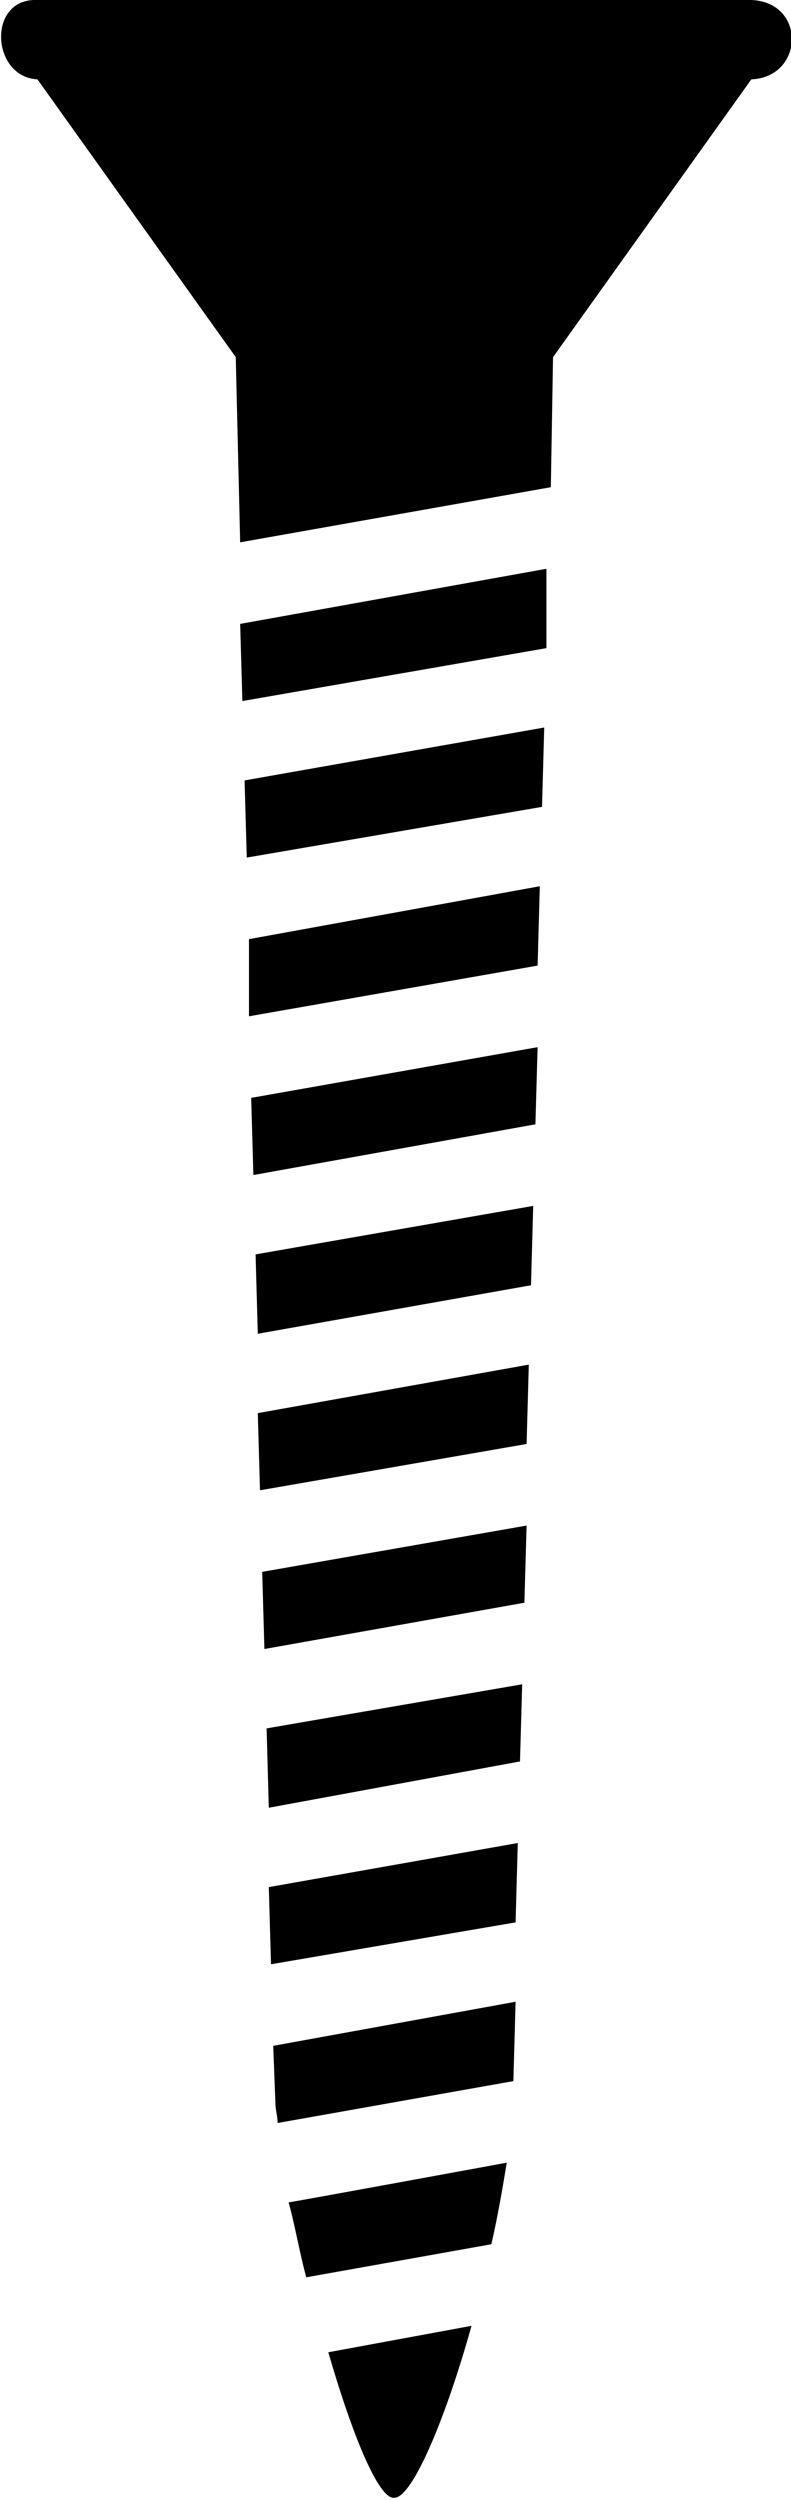 <?xml version="1.0" encoding="utf-8"?>
<!-- Generator: Adobe Illustrator 18.0.0, SVG Export Plug-In . SVG Version: 6.00 Build 0)  -->
<!DOCTYPE svg PUBLIC "-//W3C//DTD SVG 1.1//EN" "http://www.w3.org/Graphics/SVG/1.1/DTD/svg11.dtd">
<svg version="1.1" id="Calque_1" xmlns="http://www.w3.org/2000/svg" xmlns:xlink="http://www.w3.org/1999/xlink" x="0px" y="0px"
	 viewBox="0 0 35.9 113.4" style="enable-background:new 0 0 35.9 113.4;" xml:space="preserve">
<g id="Plan_x0020_1">
	<g id="_577261664">
		<path id="_577262576" d="M14.9,106.7l6.5-1.2c-1.2,4.3-2.7,7.8-3.5,7.8C17.2,113.4,16,110.5,14.9,106.7L14.9,106.7z"/>
		<path id="_577262504" d="M23,98.1c-0.2,1.2-0.4,2.4-0.7,3.7l-8.4,1.5c-0.3-1.1-0.5-2.3-0.8-3.4C13.2,99.9,23,98.1,23,98.1z"/>
		<path id="_577262432" d="M23.4,90.8l-0.1,3.6l-10.7,1.9c0-0.3-0.1-0.6-0.1-0.9l-0.1-2.6C12.4,92.8,23.4,90.8,23.4,90.8z"/>
		<polygon id="_577262360" points="23.5,83.6 23.4,87.2 12.3,89.1 12.2,85.6 		"/>
		<polygon id="_577262288" points="23.7,76.4 23.6,79.9 12.2,82 12.1,78.4 		"/>
		<polygon id="_577262216" points="23.9,69.2 23.8,72.7 12,74.8 11.9,71.3 		"/>
		<polygon id="_577262144" points="24,61.9 23.9,65.5 11.8,67.6 11.7,64.1 		"/>
		<polygon id="_577262072" points="24.2,54.7 24.1,58.3 11.7,60.5 11.6,56.9 		"/>
		<polygon id="_577262000" points="24.4,47.5 24.3,51 11.5,53.3 11.4,49.8 		"/>
		<polygon id="_577261928" points="24.5,40.2 24.4,43.8 11.3,46.1 11.3,42.6 		"/>
		<polygon id="_577261856" points="24.7,33 24.6,36.6 11.2,38.9 11.1,35.4 		"/>
		<polygon id="_577261760" points="24.8,25.8 24.8,29.4 11,31.8 10.9,28.3 		"/>
		<path id="_577261712" d="M34.1,3.6l-9,12.6l-0.1,5.9l-14.1,2.5l-0.2-8.4l-9-12.6c-2.1-0.1-2.3-3.7,0-3.6h32.4
			C36.6,0.1,36.5,3.5,34.1,3.6L34.1,3.6z"/>
	</g>
</g>
</svg>
